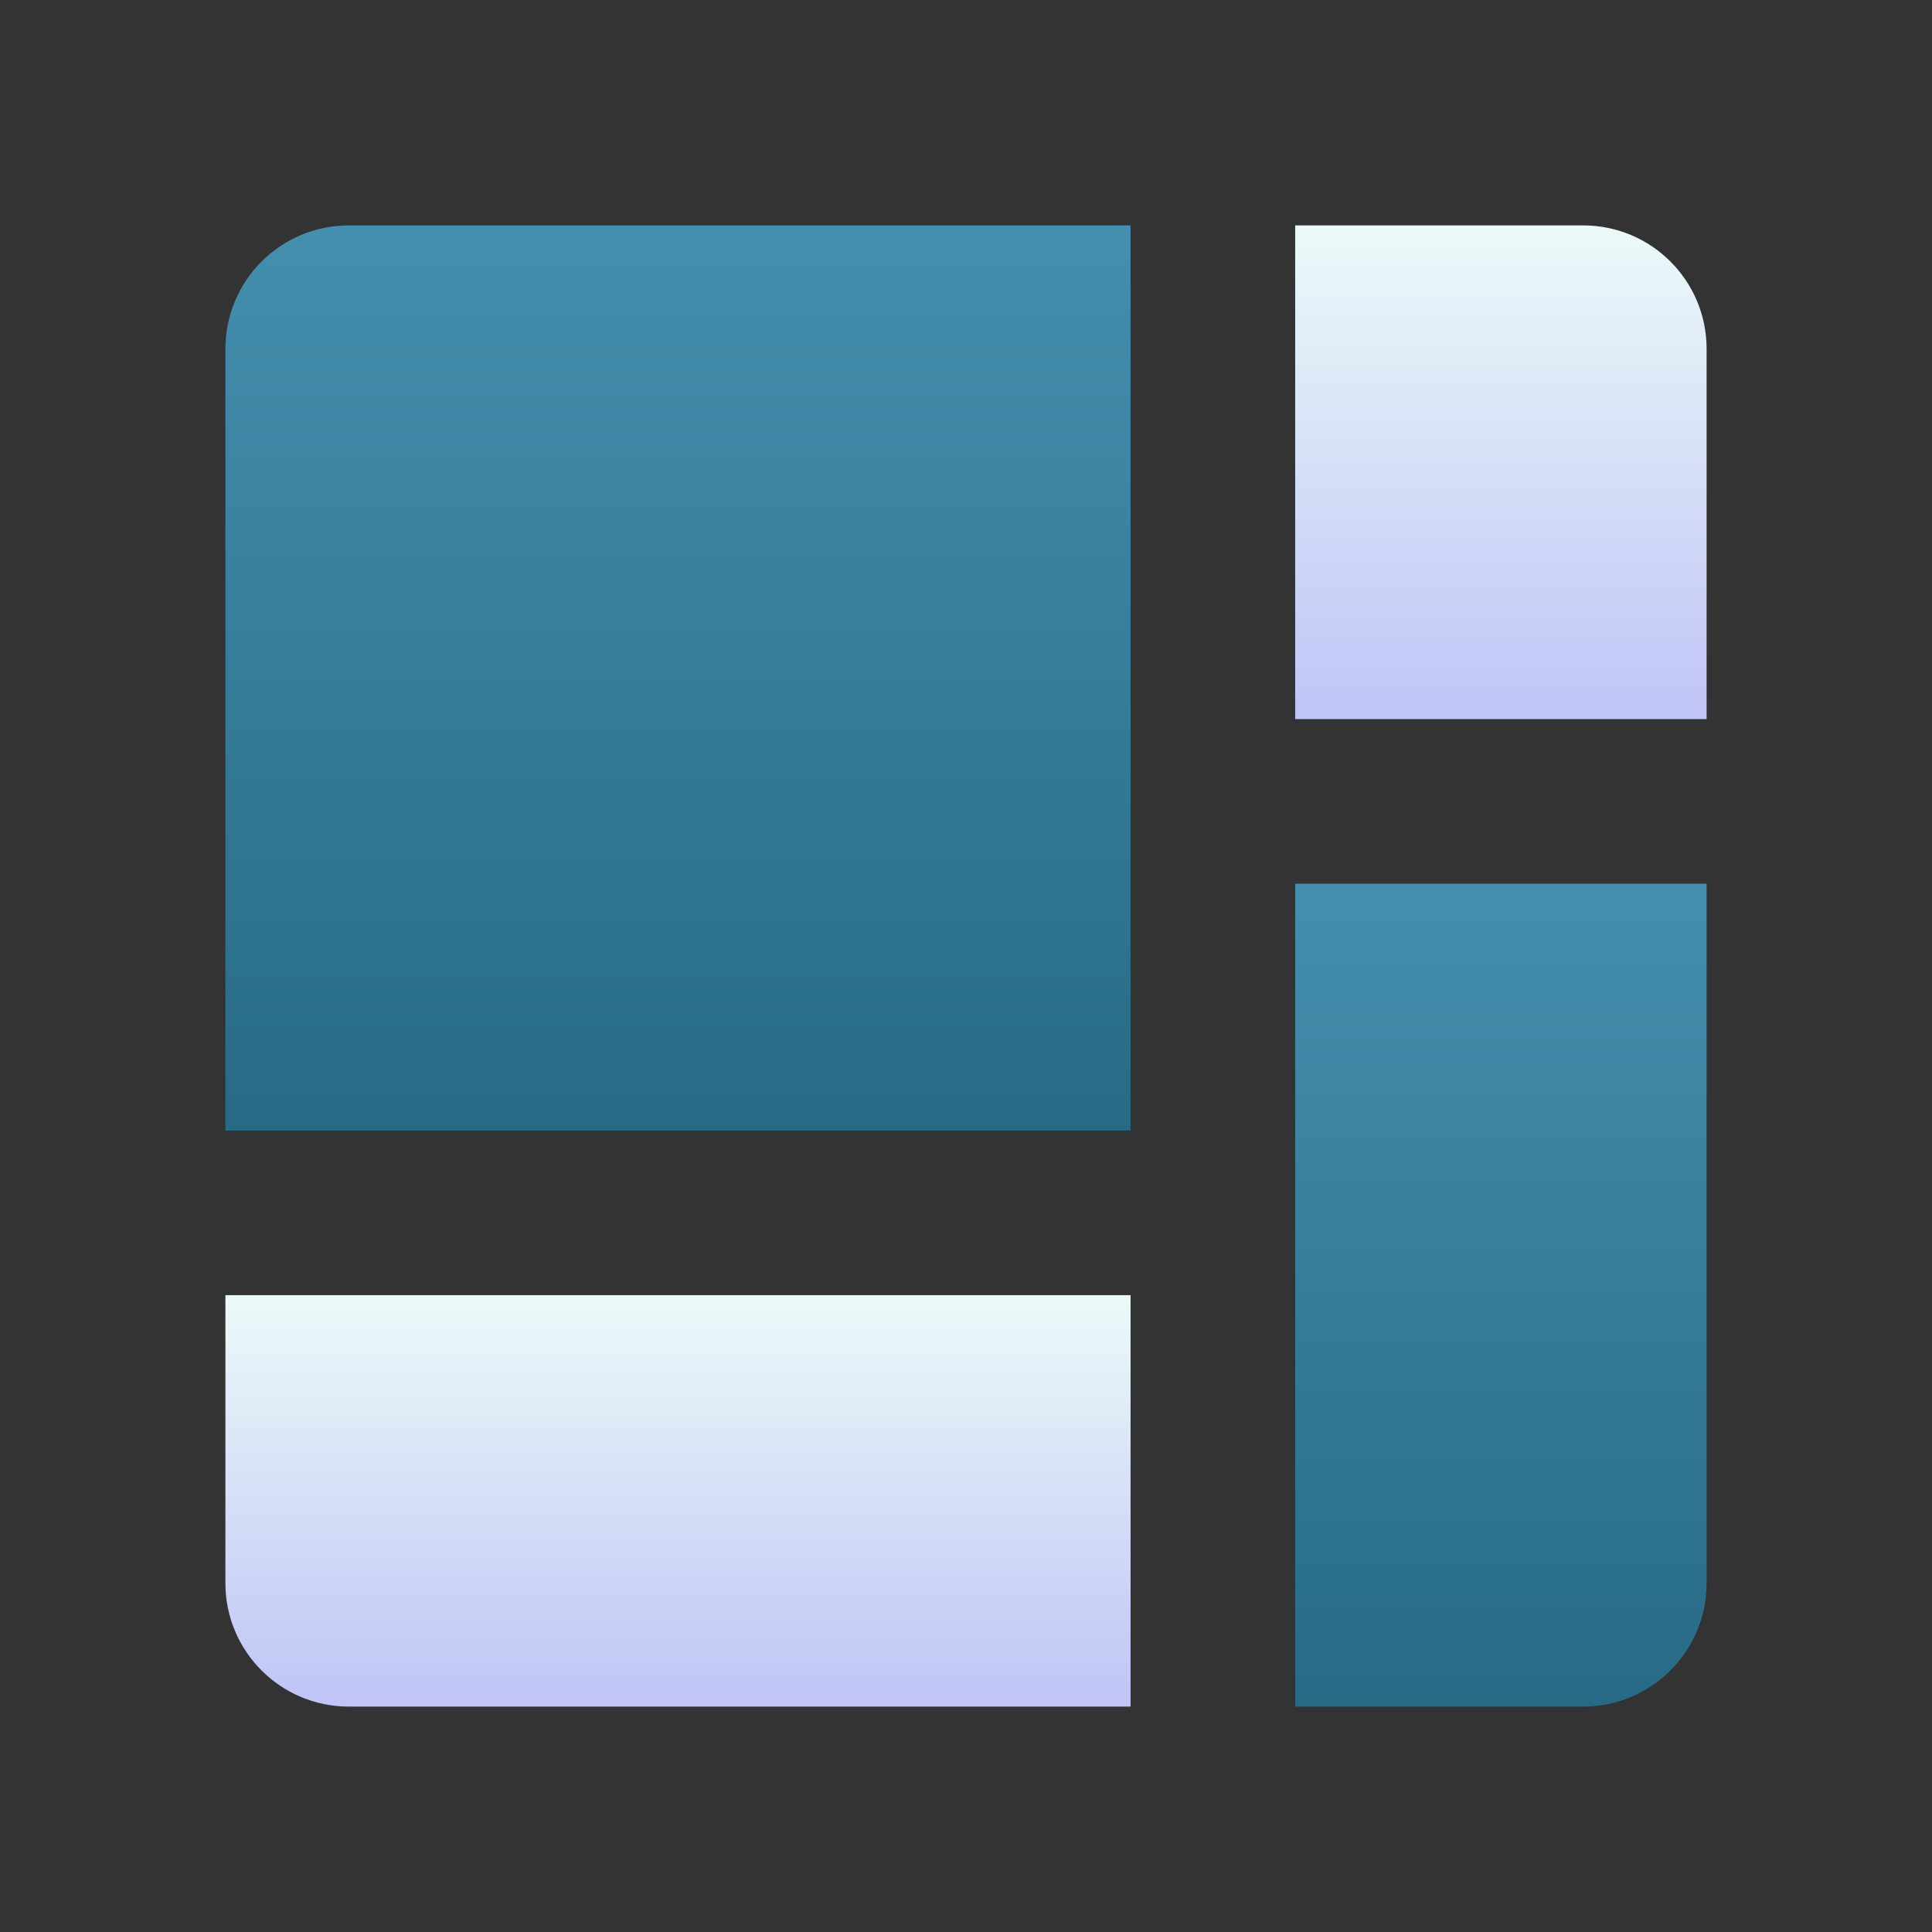 <svg xmlns="http://www.w3.org/2000/svg" width="60" height="60" viewBox="0 0 60 60" fill="none"><rect x="0" y="0" width="60" height="60" fill="#333333" stroke="none"/><path d="M49.167 7H40.223V22.333H53V10.833C53 8.716 51.284 7 49.167 7Z" fill="url(#paint0_linear_610_2282)"></path><path d="M53 27.445H40.223V53H49.167C51.284 53 53 51.284 53 49.167V27.445Z" fill="url(#paint1_linear_610_2282)"></path><path d="M7 40.222H35.111V53H10.833C8.716 53 7 51.284 7 49.167V40.222Z" fill="url(#paint2_linear_610_2282)"></path><path d="M10.833 7C8.716 7 7 8.716 7 10.833V35.111H35.111V7H10.833Z" fill="url(#paint3_linear_610_2282)"></path><defs><linearGradient id="paint0_linear_610_2282" x1="46.802" y1="7.232" x2="46.802" y2="22.21" gradientUnits="userSpaceOnUse"><stop stop-color="#EBF9F8"></stop><stop offset="1" stop-color="#C0C4F6"></stop></linearGradient><linearGradient id="paint1_linear_610_2282" x1="49.806" y1="27.445" x2="49.806" y2="57.26" gradientUnits="userSpaceOnUse"><stop stop-color="#448FAE"></stop><stop offset="1" stop-color="#22647F"></stop></linearGradient><linearGradient id="paint2_linear_610_2282" x1="21.475" y1="40.415" x2="21.475" y2="52.897" gradientUnits="userSpaceOnUse"><stop stop-color="#EBF9F8"></stop><stop offset="1" stop-color="#C0C4F6"></stop></linearGradient><linearGradient id="paint3_linear_610_2282" x1="28.083" y1="7" x2="28.083" y2="39.797" gradientUnits="userSpaceOnUse"><stop stop-color="#448FAE"></stop><stop offset="1" stop-color="#22647F"></stop></linearGradient></defs></svg>